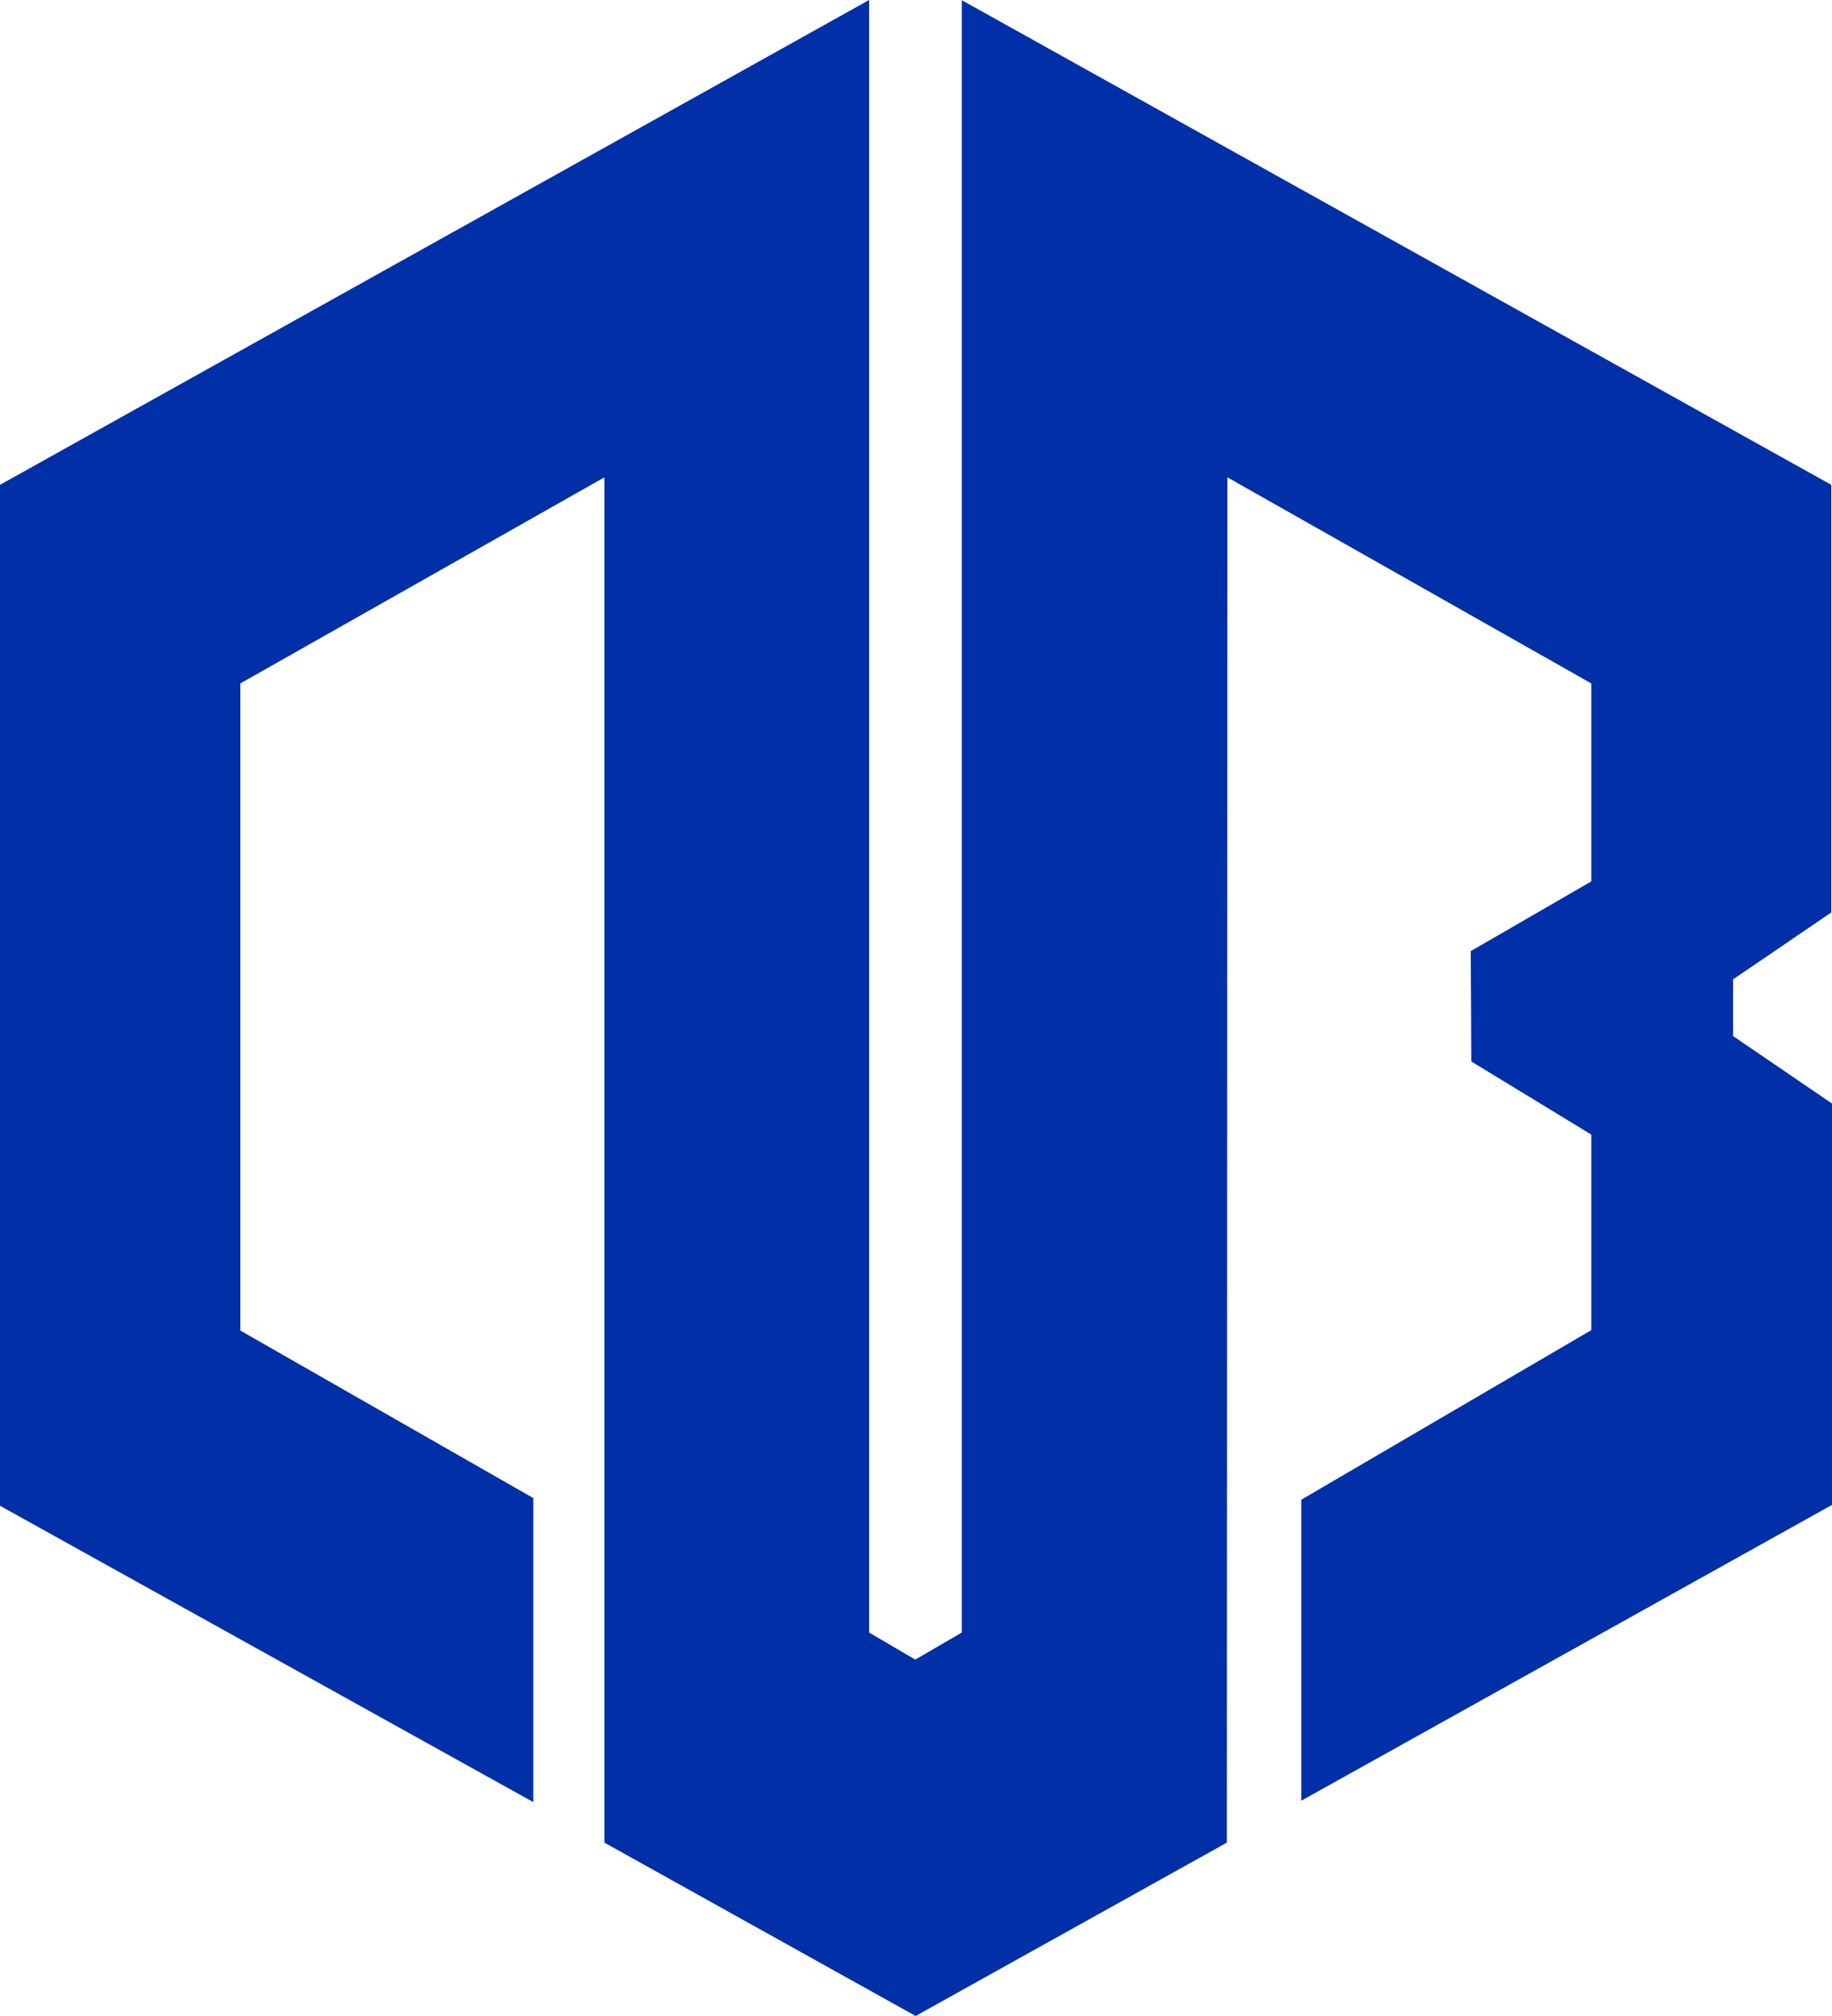 <svg xmlns="http://www.w3.org/2000/svg" xmlns:xlink="http://www.w3.org/1999/xlink" width="30" height="33" viewBox="0 0 30 33" fill="none">
<path     fill="#002FA8"  d="M20.1 7.814L26.058 11.187L26.058 14.428L24.084 15.569L24.093 17.375L26.058 18.572C26.058 18.572 26.058 20.879 26.058 21.773L21.309 24.549L21.309 29.476L30 24.634L30 18.064L28.38 16.959L28.38 16.031C28.38 16.031 29.484 15.282 29.988 14.936L29.988 7.936L15.75 0.003L15.75 26.723L14.988 27.166L14.232 26.723L14.232 0L0 7.936L0 24.648L8.733 29.499L8.733 24.522L3.936 21.78L3.936 11.187L9.897 7.814L9.897 30.162L14.994 33L20.091 30.162">
</path>
</svg>

